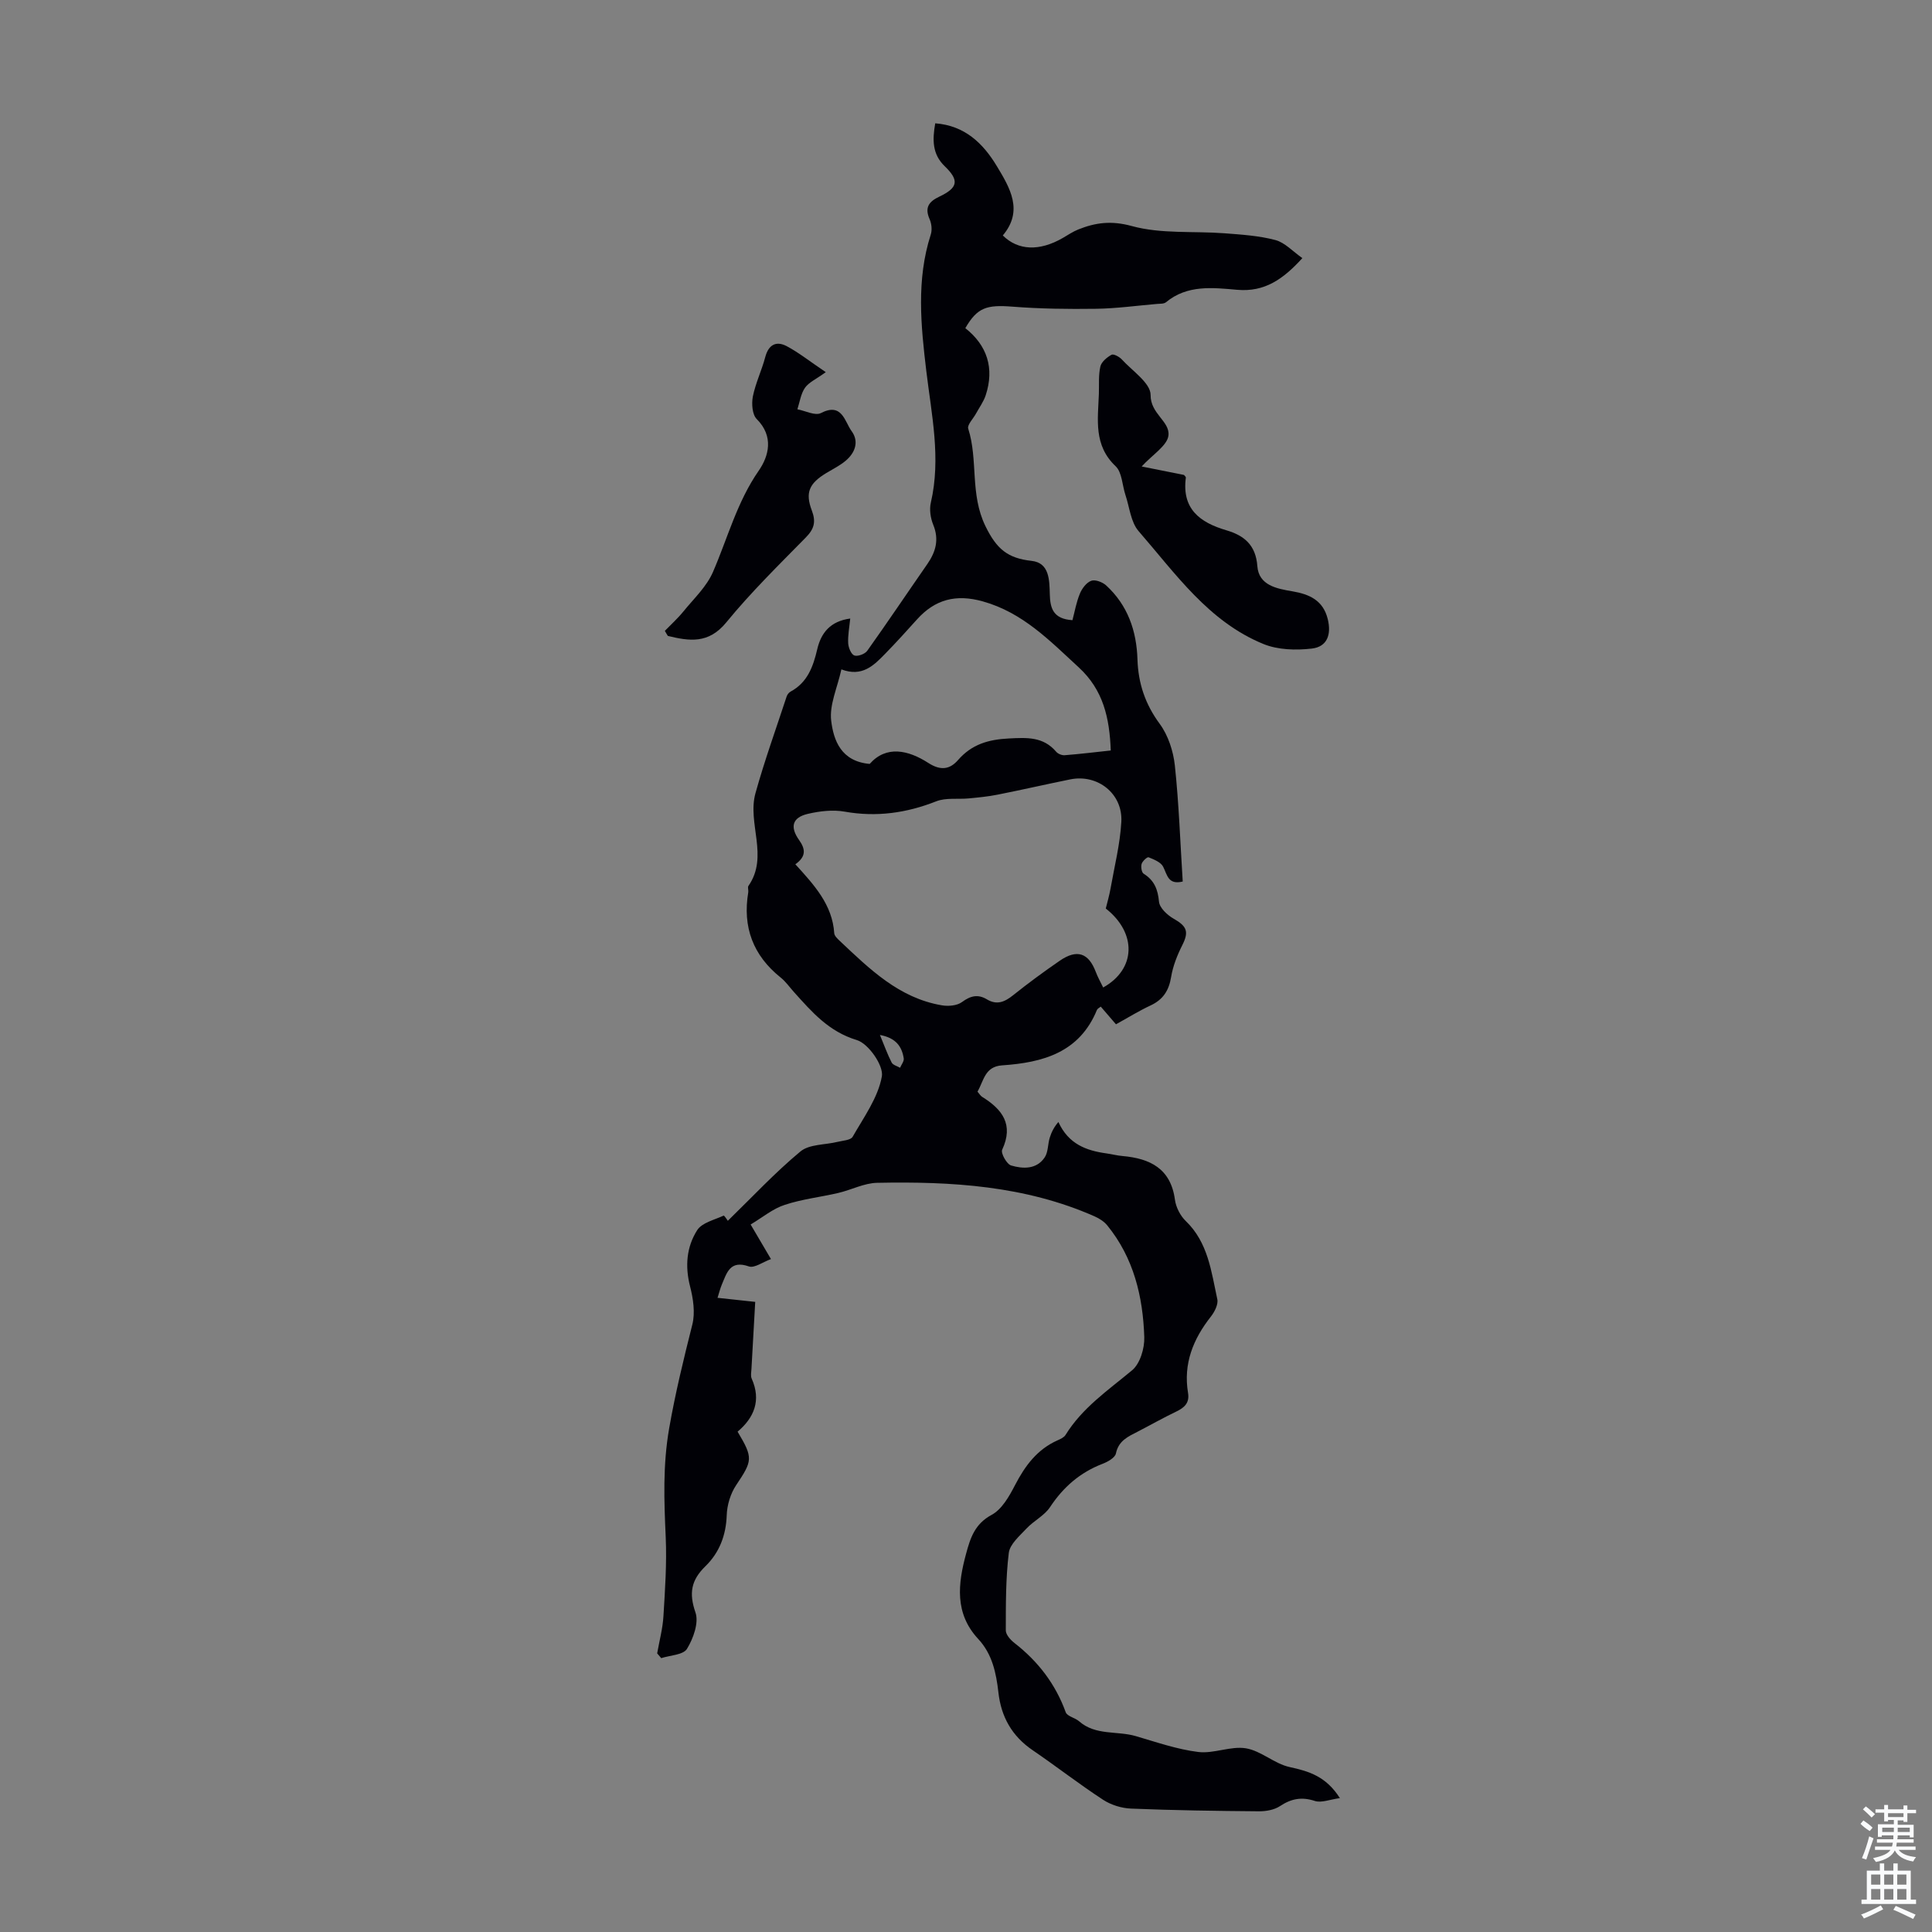 <svg enable-background="new 0 0 400 400" viewBox="0 0 400 400" xmlns="http://www.w3.org/2000/svg"><rect x="0" y="0" width="400" height="400" fill="#808080" stroke="none"/><g fill="#010106"><path d="m155.41 253.52c1.63 2.78 2.76 4.69 4.21 7.16-1.69.61-3.43 1.92-4.57 1.52-3.93-1.38-4.58 1.36-5.62 3.8-.34.81-.54 1.67-.87 2.7 2.94.32 5.68.61 7.8.84-.27 4.78-.53 9.33-.78 13.89-.04.67-.2 1.44.05 2 2.01 4.5.5 8.1-2.92 10.98 3.27 5.47 3.09 6-.3 11.08-1.17 1.75-1.88 4.11-1.95 6.22-.14 4.18-1.54 7.77-4.41 10.56-2.97 2.9-3.44 5.58-2.06 9.58.73 2.11-.45 5.39-1.76 7.53-.77 1.26-3.49 1.32-5.33 1.92-.28-.33-.56-.66-.84-.99.45-2.57 1.15-5.13 1.3-7.73.33-5.43.71-10.89.47-16.32-.34-7.56-.62-14.91.72-22.58 1.27-7.28 3-14.34 4.79-21.45.62-2.46.18-5.37-.47-7.9-1.07-4.18-.73-8.17 1.47-11.63.99-1.56 3.56-2.13 5.48-3.02.13-.06.74.9.87 1.07 5.02-4.88 9.74-9.96 15.03-14.35 1.84-1.53 5.09-1.35 7.69-1.99 1.09-.27 2.71-.34 3.12-1.05 2.31-4.05 5.26-8.1 6.05-12.5.4-2.23-2.77-6.79-5.17-7.52-5.86-1.77-9.33-5.84-13.05-9.97-.9-1-1.68-2.14-2.72-2.97-5.73-4.58-7.93-10.46-6.72-17.67.07-.44-.17-1.02.04-1.32 4.26-6.14-.28-12.94 1.45-19.18 1.88-6.76 4.27-13.37 6.46-20.04.13-.39.46-.81.81-1 3.5-1.89 4.68-5.17 5.52-8.77.79-3.37 2.68-5.8 6.83-6.36-.18 1.86-.51 3.51-.42 5.13.05.9.61 2.28 1.27 2.52.71.25 2.2-.3 2.68-.98 4.22-5.92 8.27-11.96 12.42-17.93 1.77-2.55 2.49-5.1 1.23-8.17-.56-1.37-.82-3.14-.49-4.56 2.13-9.21.15-18.16-.94-27.27-1.12-9.35-2.09-18.9.92-28.22.31-.95.18-2.26-.23-3.19-1.07-2.42-.17-3.65 2.01-4.68 3.9-1.85 4.14-3.38 1.11-6.3-2.59-2.5-2.56-5.47-1.96-8.88 6.15.47 9.91 4.16 12.75 8.86 2.73 4.52 5.56 9.23 1.24 14.36 3.19 3.15 7.6 3.29 12.4.53 1.06-.61 2.09-1.32 3.22-1.77 3.6-1.44 6.86-1.87 11.09-.71 6.08 1.67 12.79 1.01 19.21 1.5 3.53.27 7.13.5 10.52 1.4 1.96.52 3.58 2.34 5.58 3.74-3.97 4.36-7.8 7.06-13.49 6.56-5.05-.44-10.32-1.09-14.75 2.58-.44.36-1.26.29-1.91.35-4.18.36-8.37.94-12.56 1-5.77.08-11.56.01-17.31-.44-5.33-.42-7.28.16-9.76 4.45 4.52 3.57 6.06 8.29 4.22 13.89-.44 1.34-1.32 2.53-2 3.78-.57 1.06-1.87 2.35-1.62 3.14 2.09 6.53.31 13.51 3.57 20.19 2.33 4.78 4.64 6.64 9.54 7.18 3.72.4 3.7 4 3.78 6.9.07 2.88.67 5.13 4.69 5.38.47-1.78.8-3.72 1.54-5.5.44-1.07 1.36-2.3 2.36-2.66.81-.3 2.33.28 3.07.96 4.47 4.09 6.31 9.41 6.49 15.33.16 4.95 1.6 9.26 4.61 13.34 1.75 2.38 2.81 5.64 3.13 8.61.85 7.98 1.12 16.02 1.63 24.03-3.04.74-3.19-1.37-4.05-3.06-.48-.95-1.91-1.51-3.02-1.96-.27-.11-1.26.79-1.44 1.37-.18.61-.01 1.76.42 2.03 2.2 1.38 2.94 3.23 3.18 5.8.12 1.28 1.72 2.77 3.02 3.51 2.79 1.58 3.2 2.72 1.79 5.51-1.04 2.06-1.93 4.31-2.3 6.56-.46 2.82-1.67 4.69-4.26 5.9-2.41 1.12-4.69 2.54-7.16 3.9-1.11-1.29-2.11-2.46-3.15-3.66-.32.26-.68.42-.79.68-3.61 8.84-11.23 10.91-19.62 11.48-3.62.24-3.8 3.2-5.11 5.44.38.44.61.86.96 1.08 4.18 2.59 6.58 5.72 4.15 10.95-.33.7.94 2.99 1.85 3.26 2.45.72 5.26.84 6.95-1.67.74-1.1.63-2.74 1.05-4.09.35-1.13.89-2.21 1.79-3.24 2.1 4.59 5.78 5.92 9.95 6.5 1.11.15 2.2.45 3.31.54 5.73.51 10 2.59 10.87 9.06.21 1.55 1.1 3.3 2.23 4.39 4.64 4.46 5.29 10.46 6.54 16.2.23 1.06-.56 2.61-1.32 3.58-3.68 4.67-5.75 9.77-4.74 15.81.34 2.03-.7 3.03-2.4 3.85-2.72 1.3-5.35 2.8-8.03 4.18-1.98 1.02-3.95 1.86-4.5 4.51-.18.88-1.68 1.73-2.75 2.14-4.66 1.79-8.14 4.81-10.89 8.97-1.17 1.77-3.36 2.82-4.86 4.42-1.44 1.54-3.46 3.25-3.68 5.07-.65 5.3-.61 10.69-.62 16.04 0 .88.98 1.98 1.8 2.61 4.88 3.8 8.48 8.47 10.61 14.34.3.84 1.92 1.12 2.76 1.86 3.41 3 7.85 1.94 11.73 3.07 4.28 1.25 8.57 2.75 12.96 3.29 3.21.39 6.7-1.28 9.86-.76 3.14.52 5.9 3.2 9.05 3.88 3.99.87 7.52 1.91 10.4 6.43-2.09.28-3.83 1.03-5.18.59-2.74-.9-4.89-.48-7.23 1.07-1.18.78-2.89 1.08-4.35 1.07-8.83-.07-17.67-.2-26.49-.56-1.97-.08-4.15-.76-5.8-1.84-4.96-3.24-9.65-6.9-14.55-10.24-4.28-2.91-6.53-6.89-7.1-11.96-.46-4.04-1.27-7.96-4.18-11.08-4.94-5.31-4.2-11.45-2.5-17.69.87-3.21 1.79-6.13 5.27-8 2.13-1.14 3.66-3.86 4.86-6.18 2.07-3.99 4.57-7.37 8.78-9.25.61-.27 1.34-.6 1.66-1.11 3.48-5.64 8.83-9.27 13.79-13.4 1.65-1.37 2.6-4.55 2.52-6.87-.27-8.38-2.19-16.4-7.66-23.12-.66-.81-1.66-1.45-2.62-1.87-14.38-6.36-29.64-7.26-45.03-6.95-2.69.05-5.34 1.47-8.05 2.1-3.67.86-7.48 1.27-11.03 2.45-2.45.76-4.58 2.57-7.11 4.08zm9.26-74.58c3.93 4.32 7.66 8.37 8.05 14.27.04.56.67 1.14 1.14 1.59 6.18 5.82 12.27 11.84 21.14 13.34 1.34.23 3.14.08 4.16-.67 1.77-1.31 3.31-1.68 5.16-.57 2.06 1.24 3.67.56 5.41-.83 3.14-2.51 6.39-4.9 9.71-7.18 3.55-2.43 5.93-1.6 7.42 2.31.42 1.11 1.01 2.16 1.54 3.25 6.81-3.8 7.01-11.27.54-16.35.32-1.32.73-2.7.98-4.11.81-4.61 1.98-9.2 2.24-13.84.32-5.84-4.91-9.93-10.56-8.79-5.03 1.02-10.04 2.17-15.08 3.17-1.95.39-3.95.58-5.93.77-2.25.22-4.73-.19-6.74.6-6.19 2.44-12.39 3.31-18.99 2.14-2.44-.43-5.15-.11-7.6.46-3.22.75-3.76 2.69-1.81 5.43 1.28 1.81 1.54 3.36-.78 5.01zm65.3-23.56c-.25-6.75-1.55-12.53-6.61-17.19-6.02-5.54-11.61-11.38-19.92-13.69-5.5-1.53-9.84-.42-13.58 3.74-2.17 2.41-4.35 4.82-6.62 7.14-2.34 2.4-4.74 4.84-9.04 3.21-.83 3.79-2.51 7.33-2.11 10.63.49 4.04 2.03 8.42 7.97 8.94 3.42-3.88 7.97-2.89 12.14-.2 2.59 1.67 4.49 1.31 6.15-.6 2.85-3.27 6.3-4.26 10.54-4.47 3.76-.19 7.11-.39 9.79 2.76.37.43 1.17.75 1.74.71 3.2-.25 6.38-.64 9.55-.98zm-47.79 58.9c.95 2.29 1.58 4.06 2.43 5.71.27.52 1.14.73 1.74 1.08.27-.65.85-1.35.76-1.94-.38-2.45-1.62-4.25-4.93-4.85z"/><path d="m241.92 90.13c-.21 2.12-3.35 4.03-5.55 6.45 3.21.64 5.99 1.2 8.76 1.75.15.2.41.39.39.55-.87 6.47 2.88 9.29 8.39 10.91 3.64 1.07 6.09 3.02 6.41 7.42.29 3.99 4.03 4.67 7.23 5.21 3.57.61 6.4 1.87 7.35 5.77.78 3.2-.12 5.72-3.3 6.09-3.29.38-7.03.28-10.03-.95-11.34-4.63-18.17-14.55-25.84-23.37-1.62-1.87-1.87-4.94-2.72-7.48-.67-2.01-.69-4.67-2.03-5.95-4.61-4.36-3.66-9.68-3.47-14.97.07-1.9-.11-3.86.31-5.68.22-.96 1.35-1.9 2.31-2.43.42-.23 1.62.41 2.12.96 2.19 2.39 5.98 4.91 5.97 7.36-.04 3.92 3.99 5.43 3.7 8.36z"/><path d="m137.65 130.61c1.3-1.34 2.7-2.6 3.87-4.05 2.14-2.63 4.78-5.1 6.09-8.13 3.05-7.03 4.97-14.48 9.47-20.97 2.1-3.03 3.18-7.11-.41-10.7-.93-.93-1.09-3.18-.8-4.67.56-2.78 1.84-5.41 2.57-8.17.68-2.56 2.25-3.39 4.42-2.26 2.48 1.31 4.71 3.1 8.11 5.39-2.03 1.47-3.52 2.11-4.31 3.24-.86 1.25-1.08 2.94-1.57 4.45 1.65.31 3.69 1.39 4.87.78 4.4-2.26 4.91 1.77 6.35 3.73 1.6 2.17.74 4.52-1.28 6.19-1.19.99-2.63 1.69-3.96 2.5-3.51 2.13-4.41 4.02-2.99 7.75.88 2.32.51 3.8-1.22 5.56-5.64 5.74-11.42 11.41-16.5 17.62-3.67 4.48-7.64 3.87-12.09 2.79-.22-.34-.42-.69-.62-1.05z"/></g><path d="m385.2 377.6.6-.7c.6.4 1.3.9 1.9 1.5l-.6.7c-.8-.5-1.4-1-1.9-1.5zm.3 7.1c.6-1.4 1.1-2.9 1.5-4.5.3.1.6.3.9.4-.5 1.4-1 2.9-1.5 4.4zm.2-10.1.6-.6c.7.5 1.3 1.1 1.9 1.6l-.7.7c-.6-.6-1.2-1.2-1.8-1.7zm8.4-.8h.8v.9h1.8v.7h-1.8v1.8h-.8v-.3h-1.2v.9h3.3v2.6h-.8v-.4h-2.5c0 .3 0 .6-.1.8h3.4v.7h-3.5c0 .3-.1.6-.1.8h4v.7h-3.5c.7.9 1.9 1.3 3.6 1.5-.2.2-.4.5-.6.9-1.9-.3-3.2-1.1-3.8-2.3-.5 1.1-1.8 2-3.9 2.4-.2-.3-.4-.5-.6-.8 1.9-.4 3.1-.9 3.6-1.7h-3.2v-.7h3.5c.1-.2.1-.5.2-.8h-3.3v-.7h3.4c0-.2 0-.5 0-.8h-2.4v.3h-.8v-2.6h3.3v-.9h-1.2v.3h-.8v-1.8h-1.8v-.7h1.8v-.9h.8v.9h3.2zm-4.4 5.5h2.4c0-.3 0-.6 0-.9h-2.4zm1.2-3.1h3.2v-.8h-3.2zm4.4 2.2h-2.4v.9h2.5v-.9z" fill="#fafbfc"/><path d="m389.2 385.8h.9v1.5h1.9v-1.5h.9v1.5h2.7v6h1.1v.9h-11.3v-.9h1.1v-6h2.7zm.2 8.7.5.8c-1.2.6-2.5 1.3-4 1.9-.2-.3-.3-.6-.6-.8 1.6-.6 3-1.3 4.1-1.9zm-2-4.3h1.9v-2.1h-1.9zm0 3.1h1.9v-2.2h-1.9zm2.7-3.1h1.9v-2.1h-1.9zm0 3.1h1.9v-2.2h-1.9zm2.4 1.3c1.4.6 2.7 1.2 4.1 1.8l-.5.9c-1.5-.7-2.8-1.4-4.1-1.9zm2.2-6.5h-1.9v2.1h1.9zm-1.9 5.2h1.9v-2.2h-1.9z" fill="#fafbfc"/></svg>